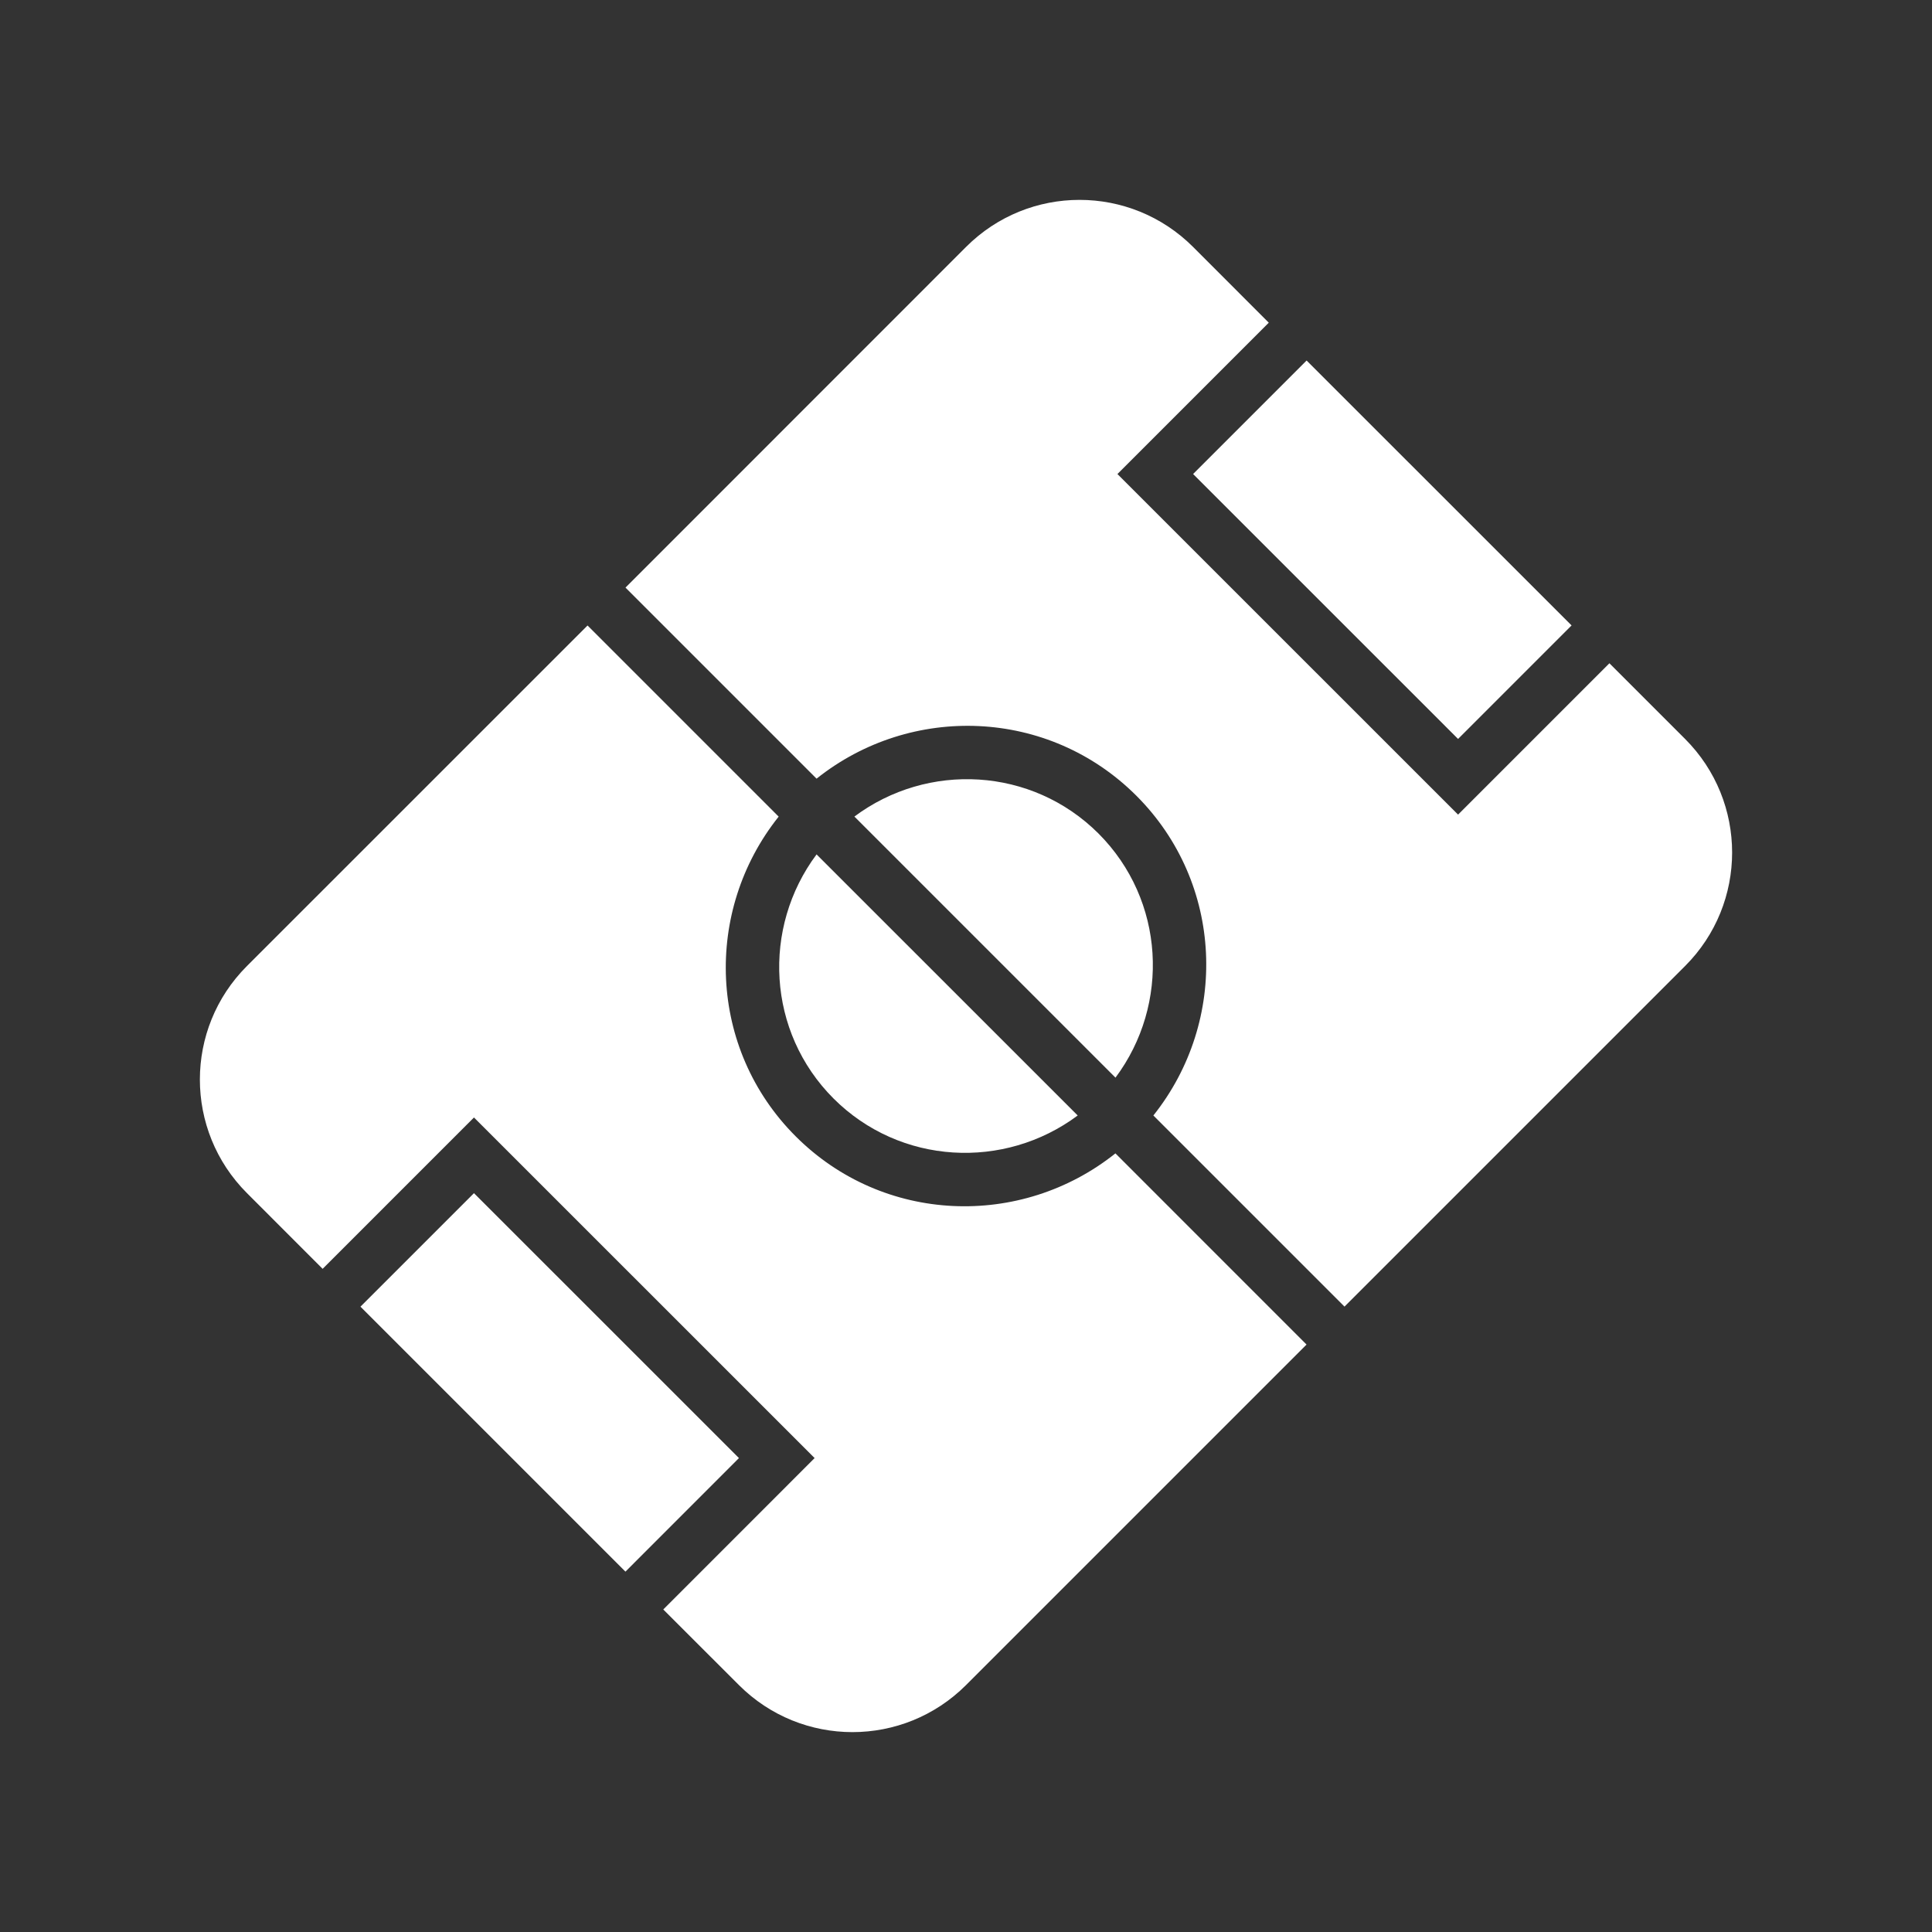 <svg width="580" height="580" viewBox="0 0 580 580" fill="none" xmlns="http://www.w3.org/2000/svg">
<rect x="0" y="0" width="580" height="580" fill="#333333" stroke="none"/>
<path d="M334.876 323.517L256.496 245.138C278.489 228.701 309.769 230.258 329.78 250.233C349.755 270.244 351.312 301.507 334.876 323.517ZM142.29 358.195L108.213 392.271L187.76 471.818L221.836 437.724L142.29 358.195ZM437.724 221.836L471.8 187.76L392.253 108.231L358.177 142.307L437.724 221.836ZM74.137 358.177L96.855 380.912L142.29 335.477L244.554 437.724L199.119 483.176L221.836 505.876C240.661 524.701 271.164 524.701 290.007 505.876L392.236 403.647L334.858 346.252C306.479 368.899 265.148 367.43 238.874 341.139C212.583 314.883 211.115 273.552 233.761 245.155L176.384 187.778L74.137 290.007C55.294 308.832 55.294 339.334 74.137 358.177ZM250.233 329.78C270.226 349.755 301.507 351.312 323.534 334.876L245.138 256.497C228.701 278.524 230.258 309.787 250.233 329.78ZM290.007 74.137L187.778 176.401L245.138 233.761C273.517 211.132 314.847 212.601 341.139 238.874C367.43 265.148 368.881 306.479 346.252 334.876L403.63 392.253L505.876 290.007C524.701 271.182 524.701 240.679 505.876 221.836L483.159 199.119L437.724 244.554L335.459 142.307L380.894 96.872L358.177 74.137C339.334 55.294 308.832 55.294 290.007 74.137V74.137Z" fill="white"/>
</svg>